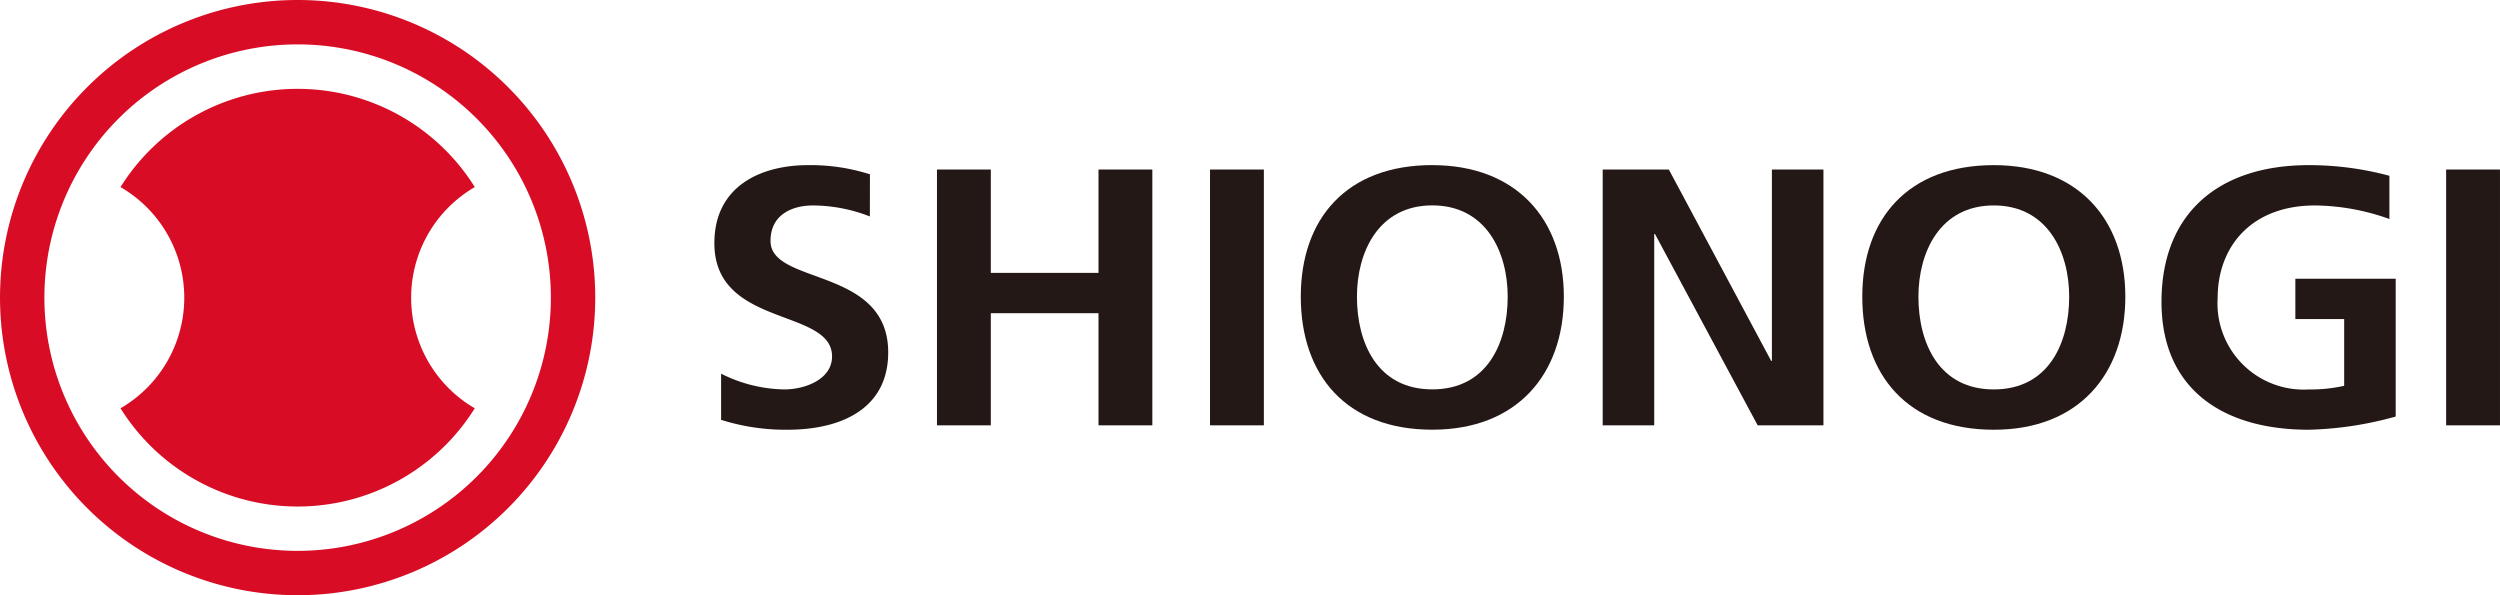 <svg xmlns="http://www.w3.org/2000/svg" xmlns:xlink="http://www.w3.org/1999/xlink" width="61.834mm" height="14.722mm" viewBox="0 0 175.276 41.732"><defs><clipPath id="clip-path" transform="translate(-6.26 -4.173)"><rect width="189.883" height="50.079" style="fill:none"/></clipPath></defs><g id="レイヤー_2" data-name="レイヤー 2"><g id="レイヤー_1-2" data-name="レイヤー 1"><g style="clip-path:url(#clip-path)"><path d="M47.992,25.04A20.866,20.866,0,1,1,27.126,4.173,20.866,20.866,0,0,1,47.992,25.04M27.126,7.285A17.755,17.755,0,1,0,44.881,25.04,17.755,17.755,0,0,0,27.126,7.285" transform="translate(-6.26 -4.173)" style="fill:#d80c24"/><path d="M35.086,25.039a8.958,8.958,0,0,1,4.461-7.749,14.641,14.641,0,0,0-24.839,0,8.961,8.961,0,0,1,0,15.508,14.641,14.641,0,0,0,24.839,0,8.958,8.958,0,0,1-4.461-7.75" transform="translate(-6.26 -4.173)" style="fill:#d80c24"/><path d="M67.246,19.349a11.055,11.055,0,0,0-4-.771c-1.294,0-2.965.539-2.965,2.492,0,3.109,8.251,1.8,8.251,7.811,0,3.931-3.263,5.422-7.065,5.422a15.016,15.016,0,0,1-4.651-.694V30.371a10.152,10.152,0,0,0,4.435,1.105c1.43,0,3.344-.693,3.344-2.312,0-3.417-8.251-2-8.251-7.94,0-4.008,3.263-5.473,6.579-5.473a13.713,13.713,0,0,1,4.328.643Z" transform="translate(-6.26 -4.173)" style="fill:#231815"/><polygon points="65.691 11.886 69.466 11.886 69.466 19.132 77.016 19.132 77.016 11.886 80.791 11.886 80.791 29.821 77.016 29.821 77.016 21.959 69.466 21.959 69.466 29.821 65.691 29.821 65.691 11.886" style="fill:#231815"/><rect x="84.835" y="11.886" width="3.775" height="17.935" style="fill:#231815"/><path d="M106.68,15.751c5.9,0,9.222,3.8,9.222,9.224S112.639,34.3,106.68,34.3c-6.04,0-9.221-3.829-9.221-9.328s3.235-9.224,9.221-9.224m0,15.725c3.856,0,5.285-3.263,5.285-6.5,0-3.16-1.537-6.4-5.285-6.4s-5.284,3.237-5.284,6.4c0,3.238,1.428,6.5,5.284,6.5" transform="translate(-6.26 -4.173)" style="fill:#231815"/><polygon points="112.366 11.886 117.004 11.886 124.176 25.299 124.229 25.299 124.229 11.886 127.843 11.886 127.843 29.821 123.232 29.821 116.032 16.408 115.979 16.408 115.979 29.821 112.366 29.821 112.366 11.886" style="fill:#231815"/><path d="M146.047,15.751c5.906,0,9.222,3.8,9.222,9.224s-3.263,9.328-9.222,9.328c-6.04,0-9.221-3.829-9.221-9.328s3.235-9.224,9.221-9.224m0,15.725c3.856,0,5.285-3.263,5.285-6.5,0-3.16-1.537-6.4-5.285-6.4s-5.285,3.237-5.285,6.4c0,3.238,1.429,6.5,5.285,6.5" transform="translate(-6.26 -4.173)" style="fill:#231815"/><path d="M173.783,19.528a15.8,15.8,0,0,0-5.22-.95c-4.4,0-6.822,2.826-6.822,6.5a6.042,6.042,0,0,0,6.39,6.4,10.724,10.724,0,0,0,2.481-.256V26.543h-3.423V23.717h7.036v9.661a24.819,24.819,0,0,1-6.094.925c-6.094,0-10.327-2.9-10.327-8.968,0-6.141,3.937-9.584,10.327-9.584a21.7,21.7,0,0,1,5.652.746Z" transform="translate(-6.26 -4.173)" style="fill:#231815"/><rect x="171.501" y="11.886" width="3.775" height="17.935" style="fill:#231815"/></g></g></g></svg>